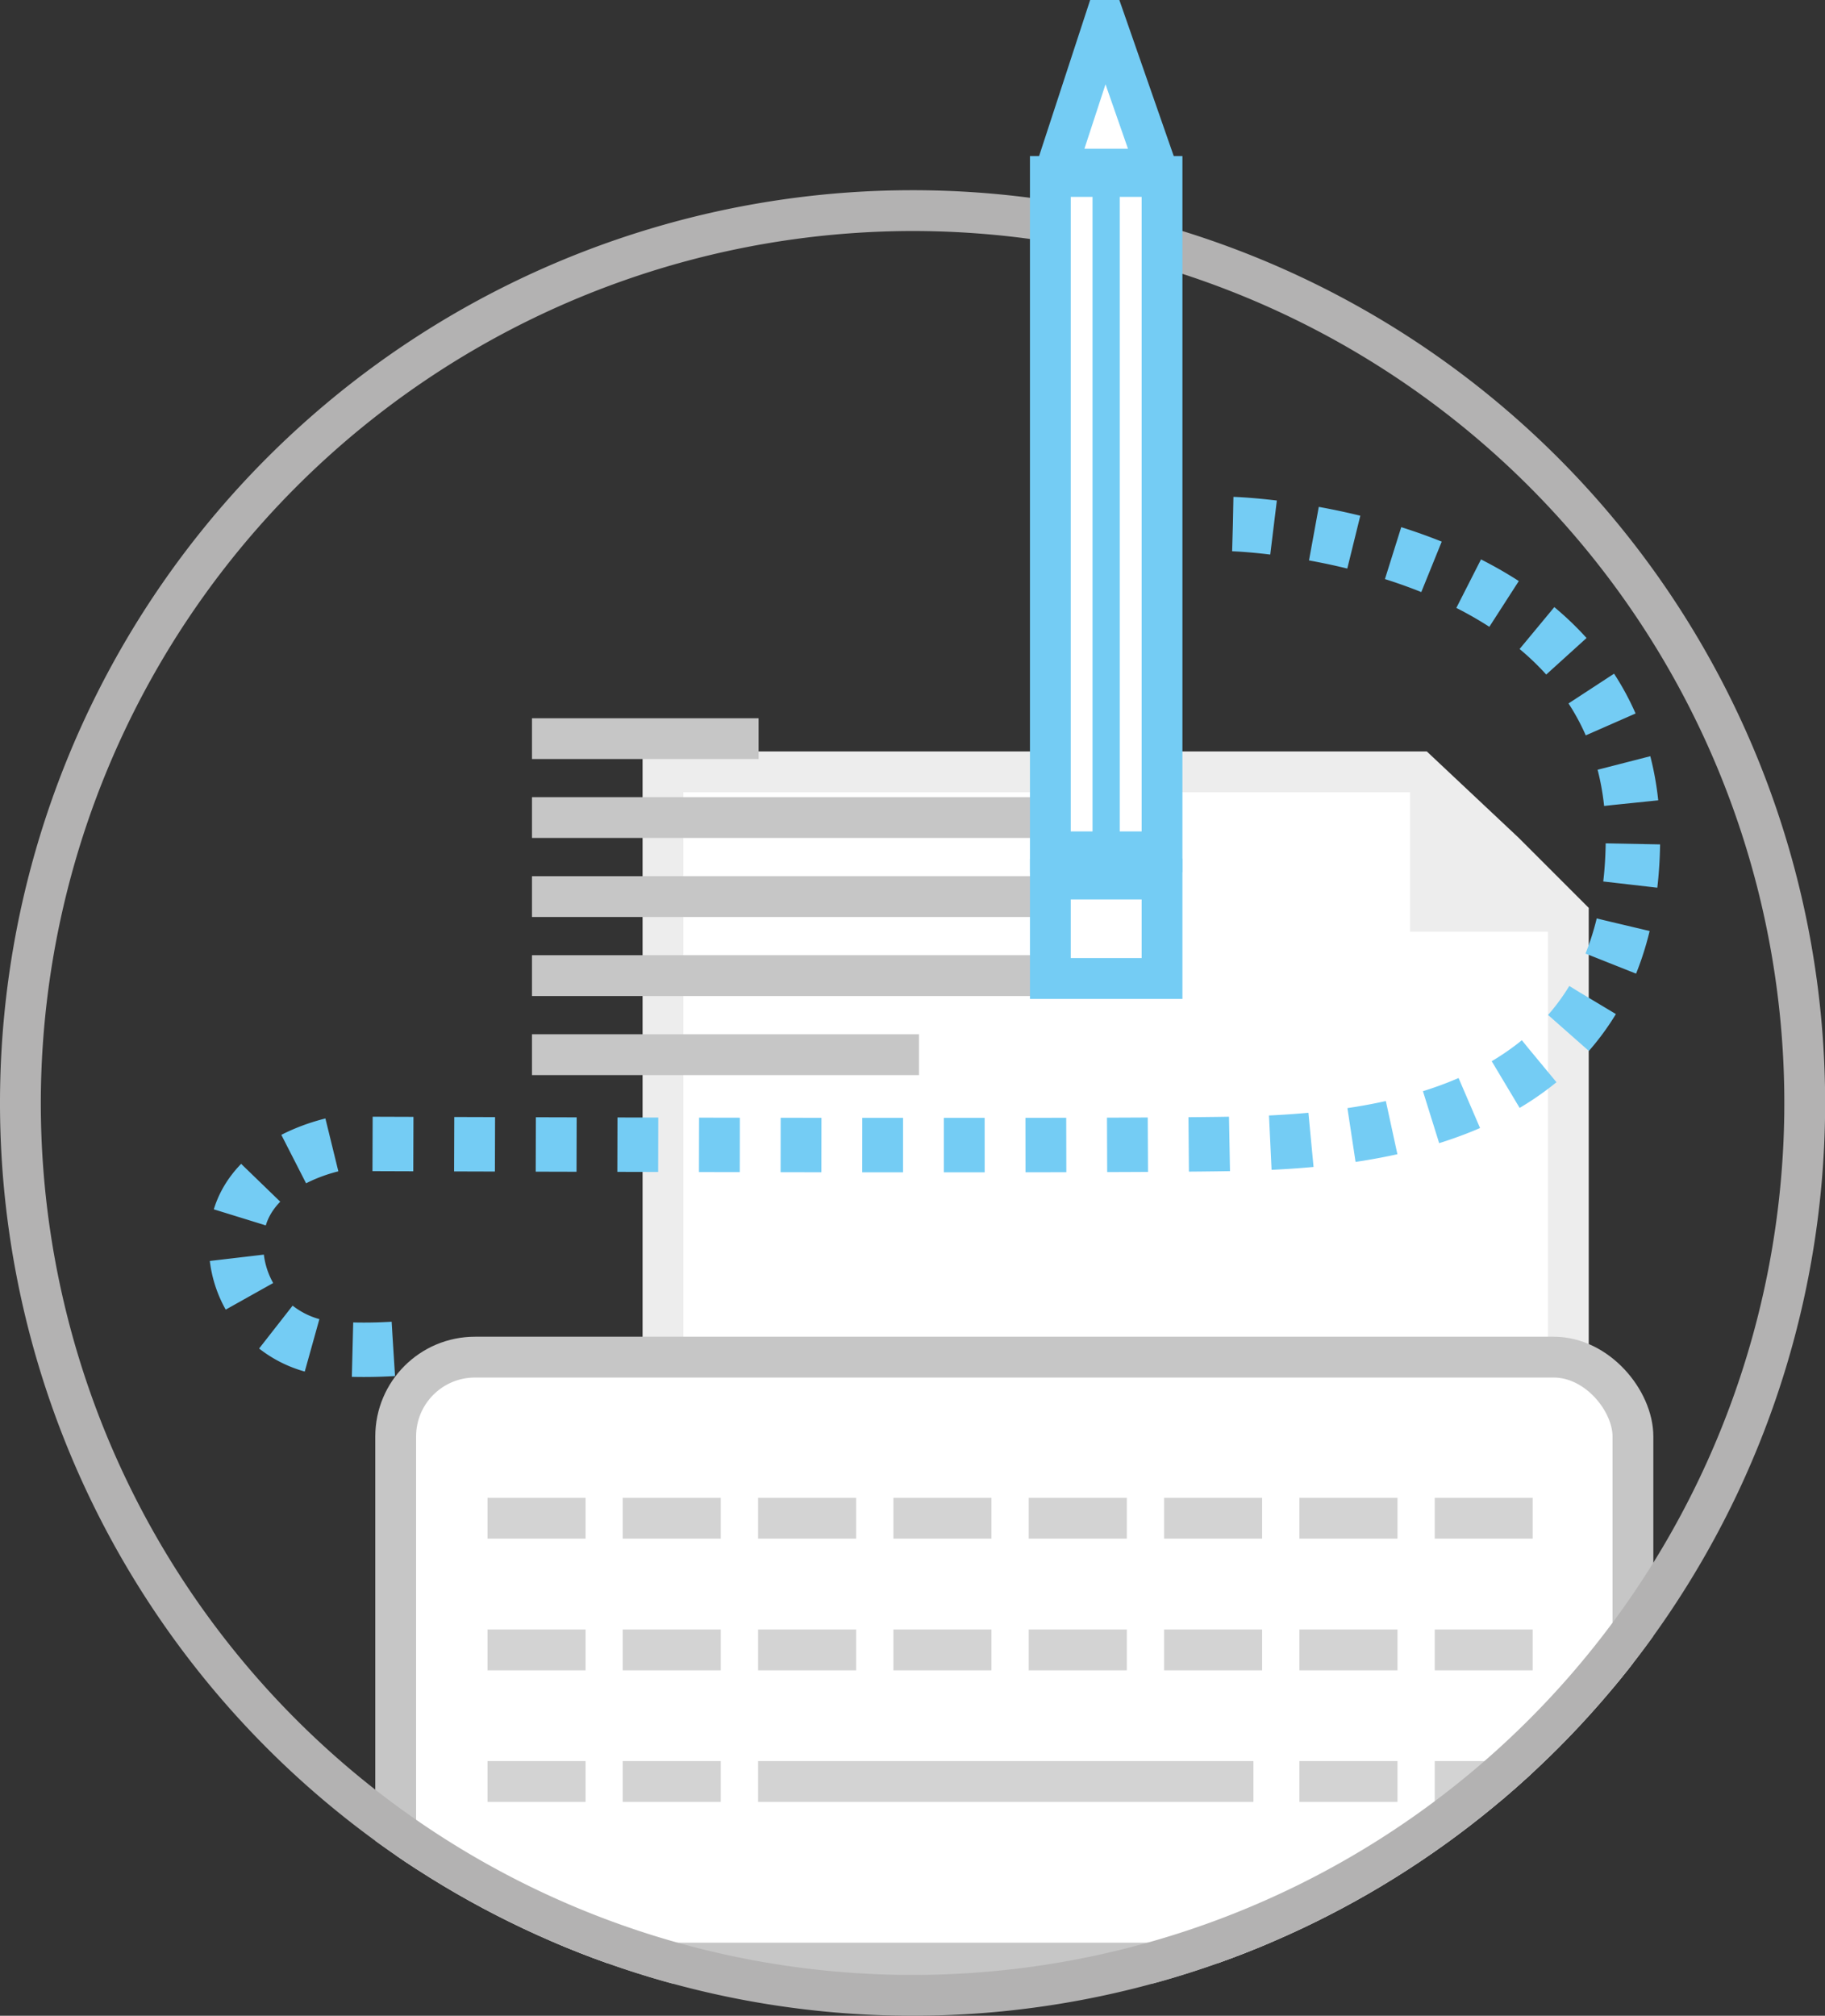 <svg id="interni" xmlns="http://www.w3.org/2000/svg" xmlns:xlink="http://www.w3.org/1999/xlink" viewBox="0 0 134.17 148.16">
  <rect x="0" y="0" width="134.17" height="148.16" fill="#333333" stroke="none"/>
  <defs>
    <style>
      .cls-1, .cls-9 {
        fill: none;
      }

      .cls-2 {
        clip-path: url(#clip-path);
      }

      .cls-10, .cls-3, .cls-5, .cls-6, .cls-8 {
        fill: #fff;
      }

      .cls-3 {
        stroke: #ededed;
      }

      .cls-10, .cls-3, .cls-5, .cls-6, .cls-8, .cls-9 {
        stroke-miterlimit: 10;
      }

      .cls-3, .cls-5, .cls-6, .cls-8 {
        stroke-width: 3px;
      }

      .cls-4 {
        fill: #ededed;
      }

      .cls-5 {
        stroke: #c6c6c6;
      }

      .cls-6 {
        stroke: #d3d3d3;
      }

      .cls-7 {
        fill: #b3b2b2;
      }

      .cls-10, .cls-8, .cls-9 {
        stroke: #74ccf4;
      }

      .cls-9 {
        stroke-width: 4px;
        stroke-dasharray: 3;
      }

      .cls-10 {
        stroke-width: 2px;
      }
    </style>
    <clipPath id="clip-path" transform="translate(-125.77 -566.74)">
      <circle class="cls-1" cx="192.86" cy="647.81" r="67.09"/>
    </clipPath>
  </defs>
  <title>graphic-design</title>
  <g class="cls-2">
    <g>
      <polygon class="cls-3" points="115.3 101.17 48.74 101.17 48.74 56.73 104.3 56.73 110.61 62.66 115.3 67.35 115.3 101.17"/>
      <polygon class="cls-4" points="115.3 68.48 103.66 56.73 103.66 68.48 115.3 68.48"/>
    </g>
    <rect class="cls-5" x="29.09" y="99.75" width="90.96" height="44.54" rx="5.83" ry="5.83"/>
    <g>
      <line class="cls-6" x1="35.84" y1="111.59" x2="43.05" y2="111.59"/>
      <line class="cls-6" x1="45.78" y1="111.59" x2="52.99" y2="111.59"/>
      <line class="cls-6" x1="55.73" y1="111.59" x2="62.94" y2="111.59"/>
      <line class="cls-6" x1="65.68" y1="111.59" x2="72.89" y2="111.59"/>
      <line class="cls-6" x1="75.63" y1="111.59" x2="82.84" y2="111.59"/>
      <line class="cls-6" x1="85.58" y1="111.59" x2="92.79" y2="111.59"/>
      <line class="cls-6" x1="95.53" y1="111.59" x2="102.74" y2="111.59"/>
      <line class="cls-6" x1="105.48" y1="111.59" x2="112.68" y2="111.59"/>
    </g>
    <g>
      <line class="cls-6" x1="35.84" y1="121.27" x2="43.05" y2="121.27"/>
      <line class="cls-6" x1="45.78" y1="121.27" x2="52.99" y2="121.27"/>
      <line class="cls-6" x1="55.73" y1="121.27" x2="62.94" y2="121.27"/>
      <line class="cls-6" x1="65.68" y1="121.27" x2="72.89" y2="121.27"/>
      <line class="cls-6" x1="75.63" y1="121.27" x2="82.84" y2="121.27"/>
      <line class="cls-6" x1="85.58" y1="121.27" x2="92.79" y2="121.27"/>
      <line class="cls-6" x1="95.53" y1="121.27" x2="102.74" y2="121.27"/>
      <line class="cls-6" x1="105.48" y1="121.27" x2="112.68" y2="121.27"/>
    </g>
    <g>
      <line class="cls-6" x1="35.84" y1="130.94" x2="43.05" y2="130.94"/>
      <line class="cls-6" x1="45.78" y1="130.94" x2="52.99" y2="130.94"/>
      <line class="cls-6" x1="55.73" y1="130.94" x2="92.15" y2="130.94"/>
      <line class="cls-6" x1="95.53" y1="130.94" x2="102.74" y2="130.94"/>
      <line class="cls-6" x1="105.48" y1="130.94" x2="112.68" y2="130.94"/>
    </g>
    <line class="cls-5" x1="39.11" y1="54.29" x2="55.77" y2="54.29"/>
    <line class="cls-5" x1="39.11" y1="77.52" x2="67.56" y2="77.52"/>
    <line class="cls-5" x1="39.11" y1="60.09" x2="79.4" y2="60.09"/>
    <line class="cls-5" x1="39.11" y1="65.9" x2="79.4" y2="65.9"/>
    <line class="cls-5" x1="39.11" y1="71.71" x2="79.4" y2="71.71"/>
  </g>
  <path class="cls-7" d="M192.86,583.72a64.09,64.09,0,1,1-64.09,64.09,64.16,64.16,0,0,1,64.09-64.09m0-3a67.09,67.09,0,1,0,67.09,67.09,67.09,67.09,0,0,0-67.09-67.09h0Z" transform="translate(-125.77 -566.74)"/>
  <path class="cls-8" d="M207,568.25l3.66,10.5a0.31,0.31,0,0,1-.3.42h-6.5a0.31,0.31,0,0,1-.3-0.41L207,568.25h0Z" transform="translate(-125.77 -566.74)"/>
  <rect class="cls-8" x="77.22" y="12.97" width="8.21" height="49.64"/>
  <rect class="cls-8" x="77.22" y="64.61" width="8.21" height="7.31"/>
  <path class="cls-9" d="M216.41,605.26s29.41,0.83,29.41,23c0,20.5-18.54,22.33-29.16,22.55s-66.12,0-66.12,0-7.41,1.34-7.41,7.27a7.62,7.62,0,0,0,6.74,7.77,35.5,35.5,0,0,0,5.31,0" transform="translate(-125.77 -566.74)"/>
  <line class="cls-10" x1="81.32" y1="13.17" x2="81.32" y2="62.61"/>
</svg>
